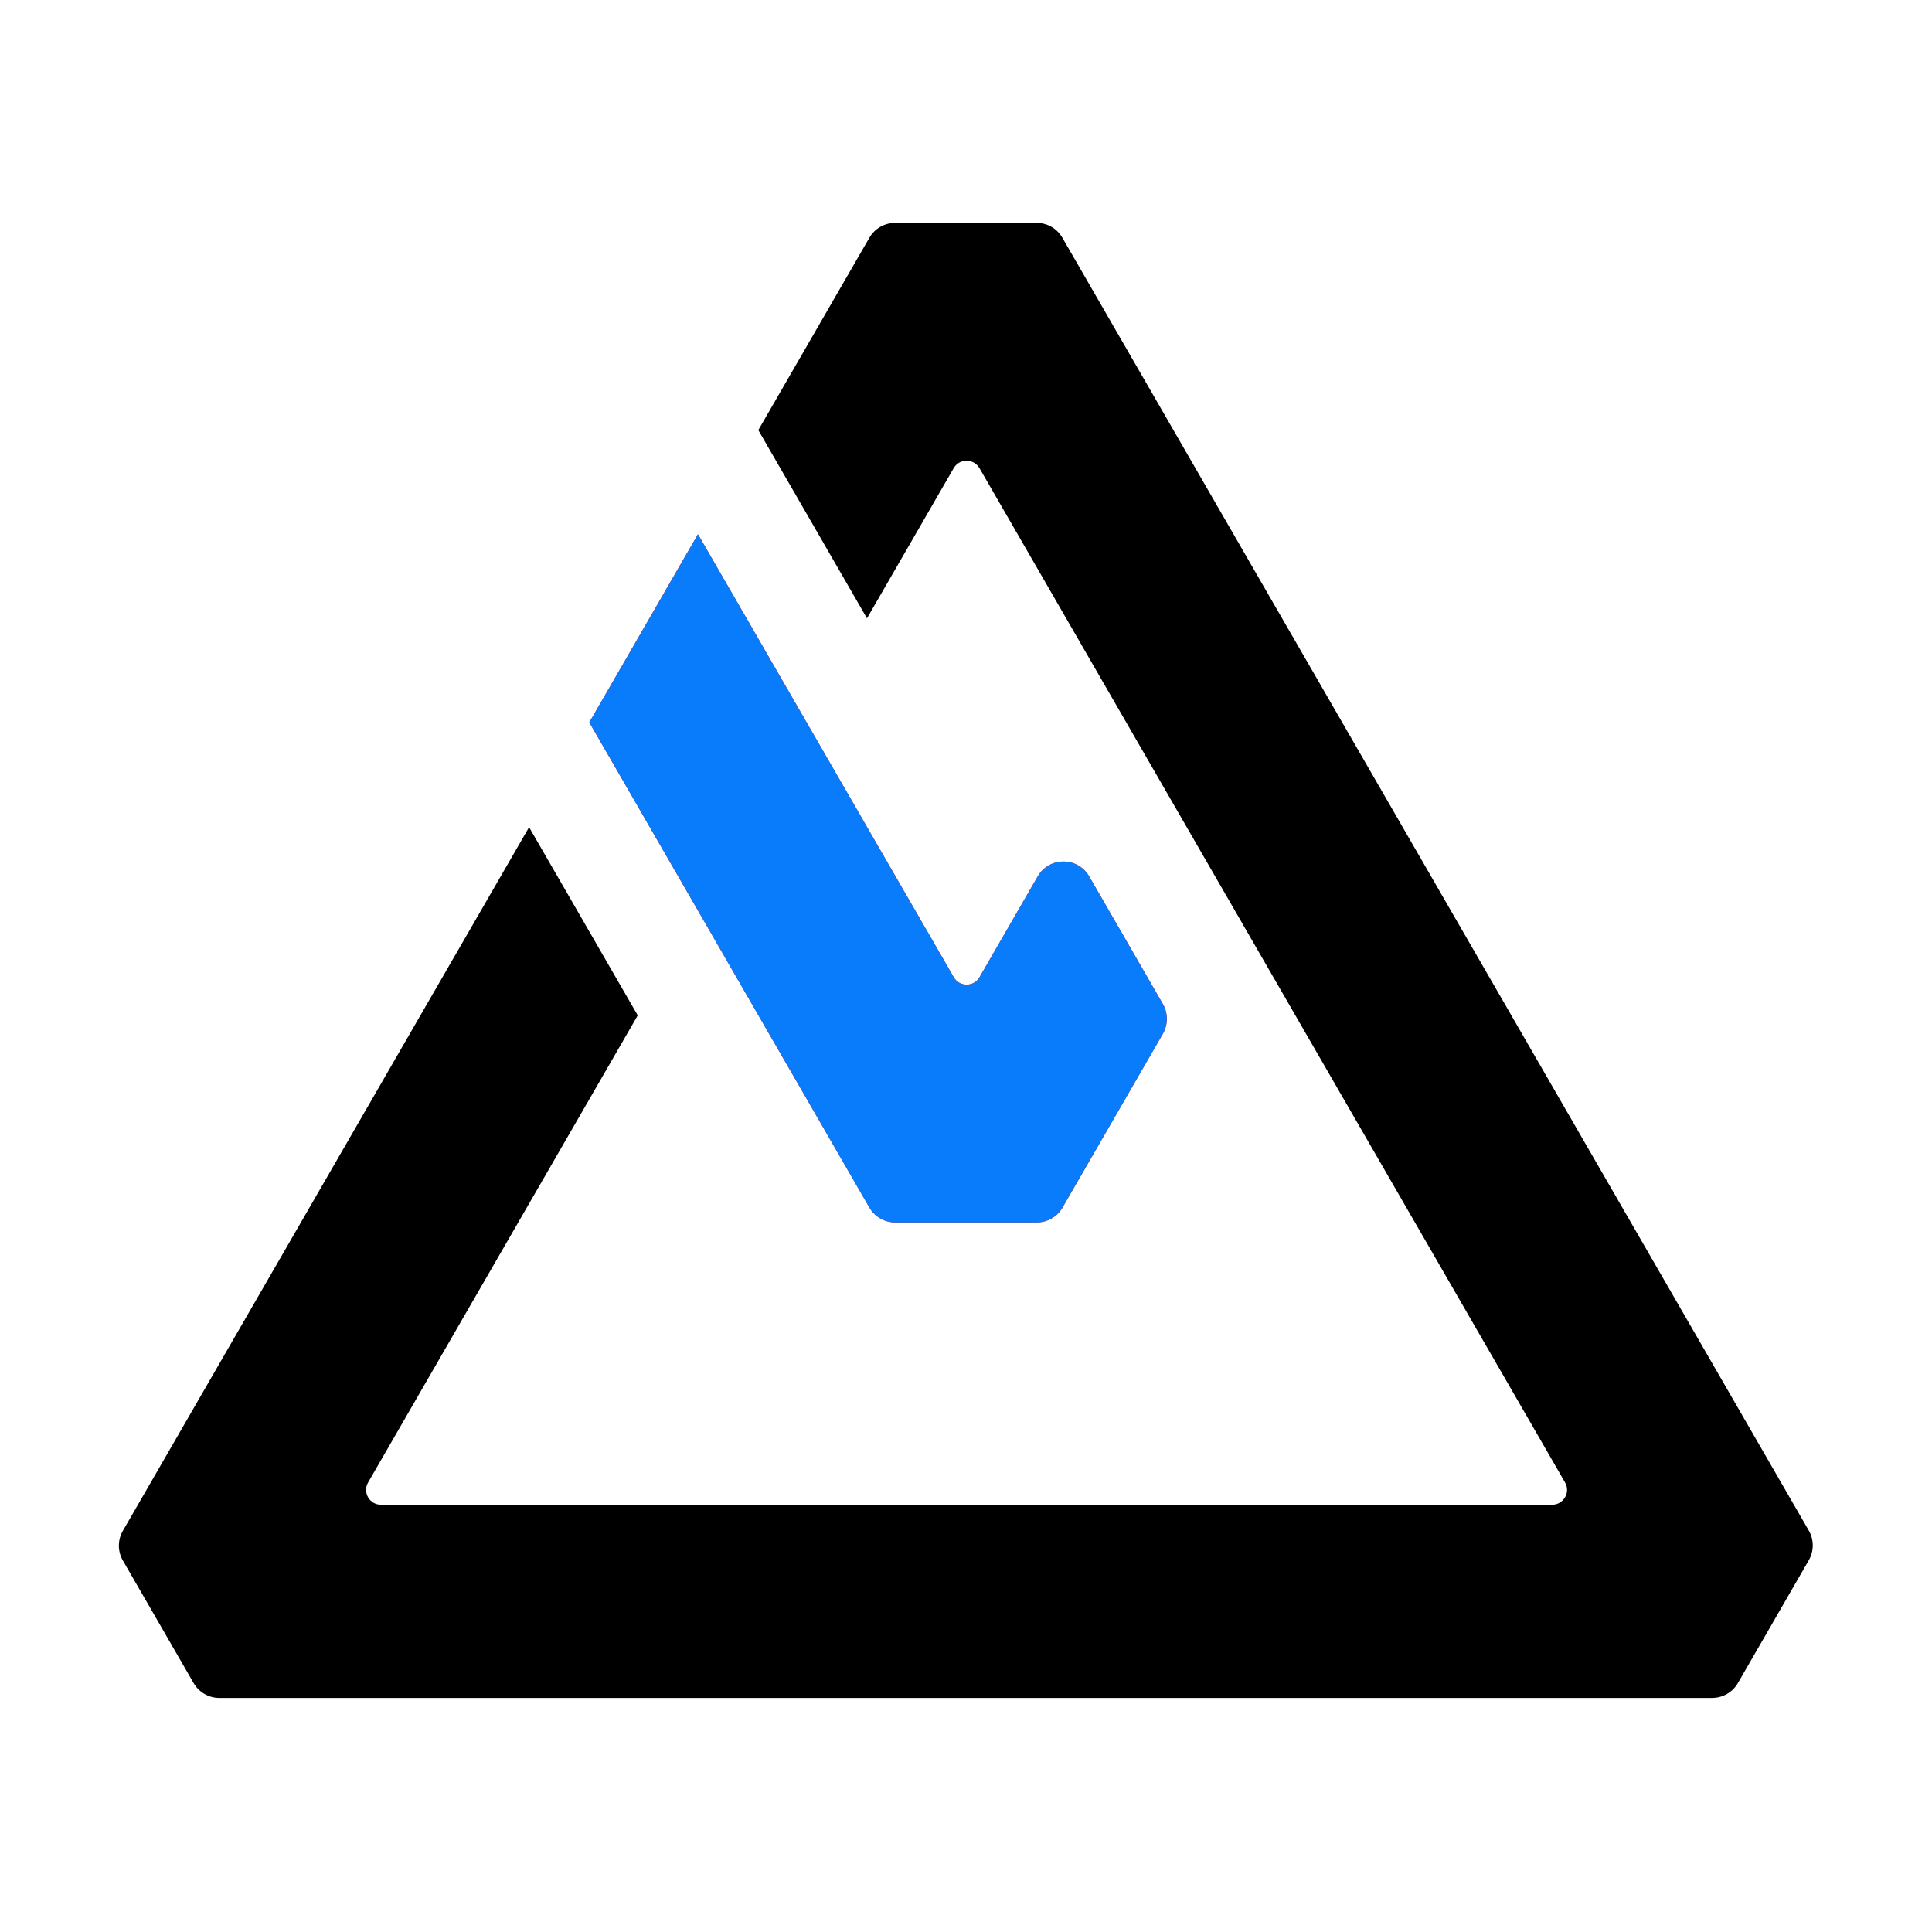 <svg width="32" height="32" viewBox="0 0 32 32" fill="none" xmlns="http://www.w3.org/2000/svg">
<rect width="32" height="32" fill="white"/>
<path d="M28.785 27.877C28.697 28.029 28.534 28.123 28.358 28.123H3.633C3.457 28.123 3.295 28.029 3.207 27.877L2.035 25.847C1.947 25.695 1.947 25.507 2.035 25.355L8.763 13.701L10.563 16.818L6.097 24.554C6.002 24.718 6.12 24.923 6.31 24.923H25.709C25.898 24.923 26.017 24.718 25.922 24.554L16.223 7.754C16.128 7.59 15.891 7.59 15.796 7.754L14.36 10.241L12.56 7.124L14.399 3.939C14.487 3.786 14.65 3.692 14.826 3.692H17.171C17.347 3.692 17.509 3.786 17.597 3.939L29.959 25.35C30.047 25.503 30.047 25.69 29.959 25.843L28.785 27.877Z" fill="black"/>
<path d="M14.4 20.001L9.761 11.965L11.559 8.851C11.57 8.866 11.58 8.881 11.589 8.898L15.797 16.186C15.892 16.35 16.129 16.35 16.224 16.186L17.188 14.516C17.377 14.188 17.851 14.188 18.04 14.516L19.261 16.63C19.348 16.782 19.348 16.97 19.261 17.122L17.598 20.001C17.51 20.153 17.348 20.247 17.172 20.247H14.827C14.651 20.247 14.489 20.153 14.4 20.001Z" fill="#FF0000"/>
<path d="M14.4 20.001L9.761 11.965L11.559 8.851C11.57 8.866 11.58 8.881 11.589 8.898L15.797 16.186C15.892 16.35 16.129 16.35 16.224 16.186L17.188 14.516C17.377 14.188 17.851 14.188 18.04 14.516L19.261 16.63C19.348 16.782 19.348 16.97 19.261 17.122L17.598 20.001C17.51 20.153 17.348 20.247 17.172 20.247H14.827C14.651 20.247 14.489 20.153 14.4 20.001Z" fill="#087CFA"/>
</svg>
